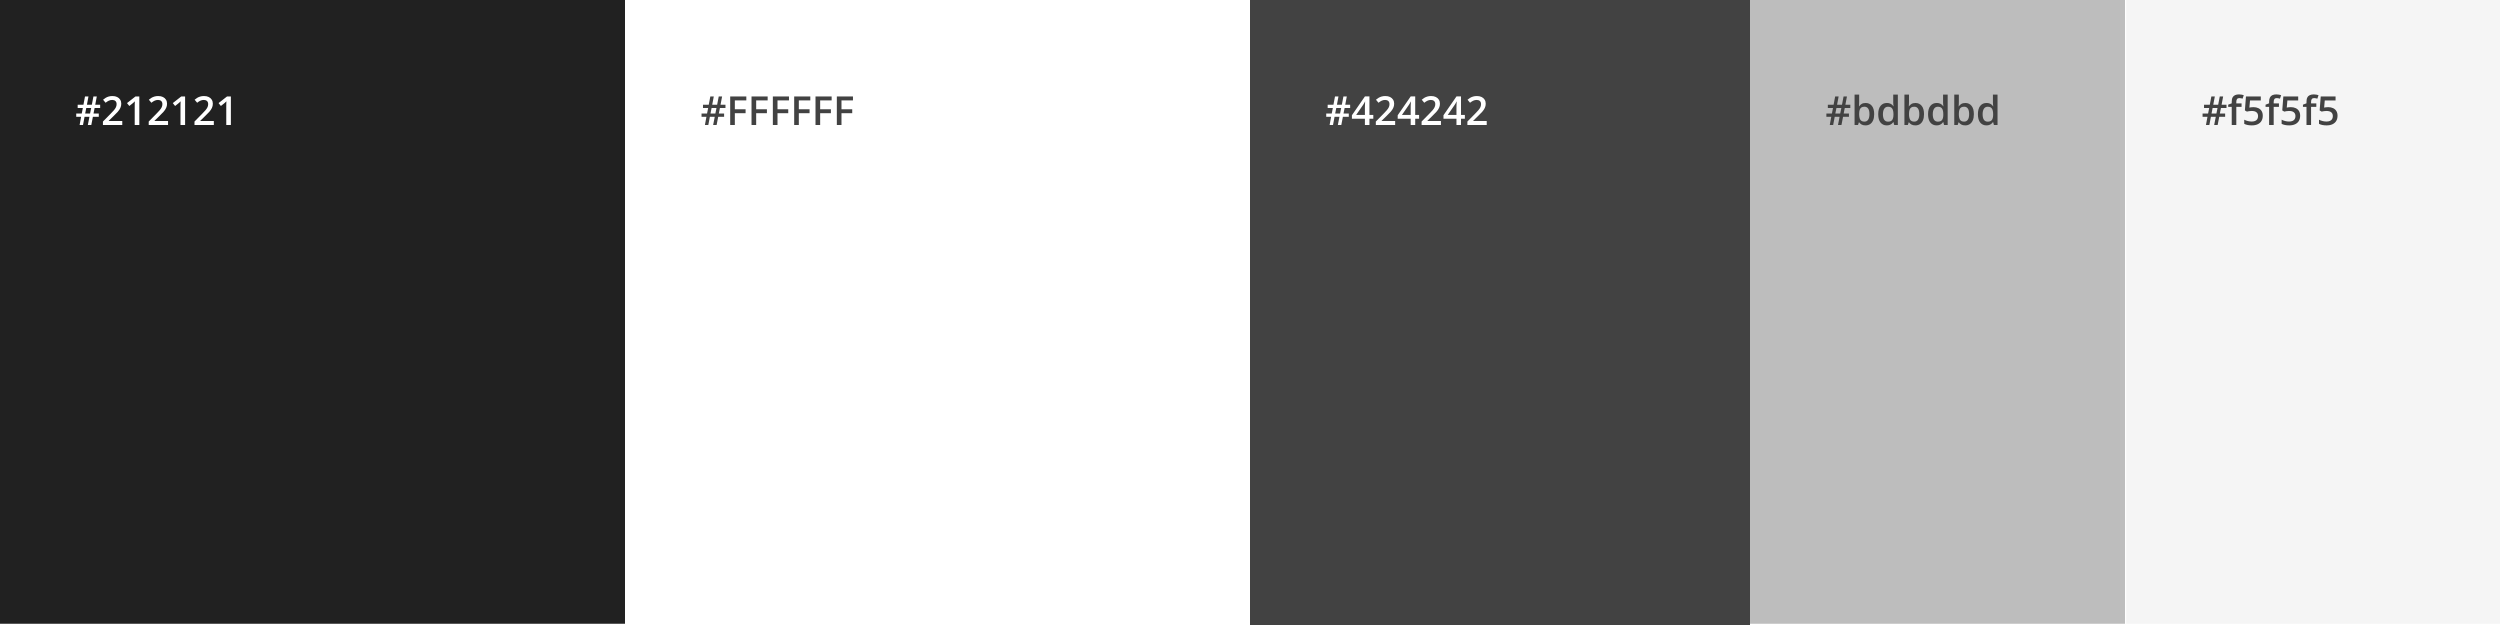 <svg width="2000" height="500" viewBox="0 0 2000 500" fill="none" xmlns="http://www.w3.org/2000/svg">
<rect x="0" y="0" width="2000" height="500" fill="#808080" stroke="none"/>
<g clip-path="url(#clip0_114_22)">
<rect width="2000" height="500" fill="white"/>
<rect y="-1" width="500" height="500" fill="#212121"/>
<path d="M75.688 86.375L74.812 90.844H79.031V93.453H74.312L73.047 100H70.266L71.547 93.453H67.641L66.406 100H63.688L64.891 93.453H60.984V90.844H65.391L66.281 86.375H62.141V83.766H66.75L68 77.172H70.781L69.531 83.766H73.469L74.734 77.172H77.438L76.188 83.766H80.125V86.375H75.688ZM68.141 90.844H72.047L72.938 86.375H69.016L68.141 90.844ZM97.812 100H82.344V97.234L88.266 91.234C89.412 90.068 90.354 89.062 91.094 88.219C91.833 87.365 92.38 86.557 92.734 85.797C93.099 85.037 93.281 84.208 93.281 83.312C93.281 82.208 92.963 81.375 92.328 80.812C91.693 80.24 90.854 79.953 89.812 79.953C88.823 79.953 87.906 80.151 87.062 80.547C86.229 80.932 85.365 81.484 84.469 82.203L82.453 79.781C83.088 79.24 83.766 78.745 84.484 78.297C85.213 77.849 86.026 77.495 86.922 77.234C87.818 76.963 88.838 76.828 89.984 76.828C91.432 76.828 92.682 77.088 93.734 77.609C94.787 78.12 95.594 78.833 96.156 79.75C96.729 80.667 97.016 81.734 97.016 82.953C97.016 84.182 96.771 85.318 96.281 86.359C95.792 87.401 95.094 88.432 94.188 89.453C93.281 90.463 92.203 91.562 90.953 92.75L87 96.609V96.781H97.812V100ZM111.453 100H107.766V85.297C107.766 84.807 107.771 84.318 107.781 83.828C107.792 83.338 107.802 82.859 107.812 82.391C107.833 81.922 107.859 81.474 107.891 81.047C107.672 81.287 107.401 81.547 107.078 81.828C106.766 82.109 106.432 82.401 106.078 82.703L103.453 84.797L101.609 82.469L108.391 77.156H111.453V100ZM134.438 100H118.969V97.234L124.891 91.234C126.036 90.068 126.979 89.062 127.719 88.219C128.458 87.365 129.005 86.557 129.359 85.797C129.724 85.037 129.906 84.208 129.906 83.312C129.906 82.208 129.589 81.375 128.953 80.812C128.318 80.24 127.479 79.953 126.438 79.953C125.448 79.953 124.531 80.151 123.688 80.547C122.854 80.932 121.99 81.484 121.094 82.203L119.078 79.781C119.714 79.24 120.391 78.745 121.109 78.297C121.839 77.849 122.651 77.495 123.547 77.234C124.443 76.963 125.464 76.828 126.609 76.828C128.057 76.828 129.307 77.088 130.359 77.609C131.411 78.12 132.219 78.833 132.781 79.75C133.354 80.667 133.641 81.734 133.641 82.953C133.641 84.182 133.396 85.318 132.906 86.359C132.417 87.401 131.719 88.432 130.812 89.453C129.906 90.463 128.828 91.562 127.578 92.75L123.625 96.609V96.781H134.438V100ZM148.078 100H144.391V85.297C144.391 84.807 144.396 84.318 144.406 83.828C144.417 83.338 144.427 82.859 144.438 82.391C144.458 81.922 144.484 81.474 144.516 81.047C144.297 81.287 144.026 81.547 143.703 81.828C143.391 82.109 143.057 82.401 142.703 82.703L140.078 84.797L138.234 82.469L145.016 77.156H148.078V100ZM171.062 100H155.594V97.234L161.516 91.234C162.661 90.068 163.604 89.062 164.344 88.219C165.083 87.365 165.63 86.557 165.984 85.797C166.349 85.037 166.531 84.208 166.531 83.312C166.531 82.208 166.214 81.375 165.578 80.812C164.943 80.24 164.104 79.953 163.062 79.953C162.073 79.953 161.156 80.151 160.312 80.547C159.479 80.932 158.615 81.484 157.719 82.203L155.703 79.781C156.339 79.24 157.016 78.745 157.734 78.297C158.464 77.849 159.276 77.495 160.172 77.234C161.068 76.963 162.089 76.828 163.234 76.828C164.682 76.828 165.932 77.088 166.984 77.609C168.036 78.12 168.844 78.833 169.406 79.75C169.979 80.667 170.266 81.734 170.266 82.953C170.266 84.182 170.021 85.318 169.531 86.359C169.042 87.401 168.344 88.432 167.438 89.453C166.531 90.463 165.453 91.562 164.203 92.75L160.25 96.609V96.781H171.062V100ZM184.703 100H181.016V85.297C181.016 84.807 181.021 84.318 181.031 83.828C181.042 83.338 181.052 82.859 181.062 82.391C181.083 81.922 181.109 81.474 181.141 81.047C180.922 81.287 180.651 81.547 180.328 81.828C180.016 82.109 179.682 82.401 179.328 82.703L176.703 84.797L174.859 82.469L181.641 77.156H184.703V100Z" fill="white"/>
<rect x="1000" width="400" height="500" fill="#424242"/>
<path d="M1075.69 86.375L1074.81 90.844H1079.03V93.453H1074.31L1073.05 100H1070.27L1071.55 93.453H1067.64L1066.41 100H1063.69L1064.89 93.453H1060.98V90.844H1065.39L1066.28 86.375H1062.14V83.766H1066.75L1068 77.172H1070.78L1069.53 83.766H1073.47L1074.73 77.172H1077.44L1076.19 83.766H1080.12V86.375H1075.69ZM1068.14 90.844H1072.05L1072.94 86.375H1069.02L1068.14 90.844ZM1098.64 94.984H1095.55V100H1091.92V94.984H1081.53V92.203L1091.97 77.094H1095.55V91.938H1098.64V94.984ZM1091.92 91.938V86.266C1091.92 85.797 1091.93 85.323 1091.94 84.844C1091.96 84.354 1091.98 83.885 1092 83.438C1092.02 82.99 1092.04 82.578 1092.06 82.203C1092.08 81.818 1092.1 81.5 1092.11 81.25H1091.98C1091.79 81.667 1091.57 82.094 1091.33 82.531C1091.09 82.958 1090.83 83.375 1090.56 83.781L1084.94 91.938H1091.92ZM1116.12 100H1100.66V97.234L1106.58 91.234C1107.72 90.068 1108.67 89.062 1109.41 88.219C1110.15 87.365 1110.69 86.557 1111.05 85.797C1111.41 85.037 1111.59 84.208 1111.59 83.312C1111.59 82.208 1111.28 81.375 1110.64 80.812C1110.01 80.24 1109.17 79.953 1108.12 79.953C1107.14 79.953 1106.22 80.151 1105.38 80.547C1104.54 80.932 1103.68 81.484 1102.78 82.203L1100.77 79.781C1101.4 79.24 1102.08 78.745 1102.8 78.297C1103.53 77.849 1104.34 77.495 1105.23 77.234C1106.13 76.963 1107.15 76.828 1108.3 76.828C1109.74 76.828 1110.99 77.088 1112.05 77.609C1113.1 78.12 1113.91 78.833 1114.47 79.75C1115.04 80.667 1115.33 81.734 1115.33 82.953C1115.33 84.182 1115.08 85.318 1114.59 86.359C1114.1 87.401 1113.41 88.432 1112.5 89.453C1111.59 90.463 1110.52 91.562 1109.27 92.75L1105.31 96.609V96.781H1116.12V100ZM1135.27 94.984H1132.17V100H1128.55V94.984H1118.16V92.203L1128.59 77.094H1132.17V91.938H1135.27V94.984ZM1128.55 91.938V86.266C1128.55 85.797 1128.55 85.323 1128.56 84.844C1128.58 84.354 1128.6 83.885 1128.62 83.438C1128.65 82.99 1128.67 82.578 1128.69 82.203C1128.71 81.818 1128.72 81.5 1128.73 81.25H1128.61C1128.41 81.667 1128.19 82.094 1127.95 82.531C1127.71 82.958 1127.46 83.375 1127.19 83.781L1121.56 91.938H1128.55ZM1152.75 100H1137.28V97.234L1143.2 91.234C1144.35 90.068 1145.29 89.062 1146.03 88.219C1146.77 87.365 1147.32 86.557 1147.67 85.797C1148.04 85.037 1148.22 84.208 1148.22 83.312C1148.22 82.208 1147.9 81.375 1147.27 80.812C1146.63 80.24 1145.79 79.953 1144.75 79.953C1143.76 79.953 1142.84 80.151 1142 80.547C1141.17 80.932 1140.3 81.484 1139.41 82.203L1137.39 79.781C1138.03 79.24 1138.7 78.745 1139.42 78.297C1140.15 77.849 1140.96 77.495 1141.86 77.234C1142.76 76.963 1143.78 76.828 1144.92 76.828C1146.37 76.828 1147.62 77.088 1148.67 77.609C1149.72 78.12 1150.53 78.833 1151.09 79.75C1151.67 80.667 1151.95 81.734 1151.95 82.953C1151.95 84.182 1151.71 85.318 1151.22 86.359C1150.73 87.401 1150.03 88.432 1149.12 89.453C1148.22 90.463 1147.14 91.562 1145.89 92.75L1141.94 96.609V96.781H1152.75V100ZM1171.89 94.984H1168.8V100H1165.17V94.984H1154.78V92.203L1165.22 77.094H1168.8V91.938H1171.89V94.984ZM1165.17 91.938V86.266C1165.17 85.797 1165.18 85.323 1165.19 84.844C1165.21 84.354 1165.23 83.885 1165.25 83.438C1165.27 82.99 1165.29 82.578 1165.31 82.203C1165.33 81.818 1165.35 81.5 1165.36 81.25H1165.23C1165.04 81.667 1164.82 82.094 1164.58 82.531C1164.34 82.958 1164.08 83.375 1163.81 83.781L1158.19 91.938H1165.17ZM1189.38 100H1173.91V97.234L1179.83 91.234C1180.97 90.068 1181.92 89.062 1182.66 88.219C1183.4 87.365 1183.94 86.557 1184.3 85.797C1184.66 85.037 1184.84 84.208 1184.84 83.312C1184.84 82.208 1184.53 81.375 1183.89 80.812C1183.26 80.24 1182.42 79.953 1181.38 79.953C1180.39 79.953 1179.47 80.151 1178.62 80.547C1177.79 80.932 1176.93 81.484 1176.03 82.203L1174.02 79.781C1174.65 79.24 1175.33 78.745 1176.05 78.297C1176.78 77.849 1177.59 77.495 1178.48 77.234C1179.38 76.963 1180.4 76.828 1181.55 76.828C1182.99 76.828 1184.24 77.088 1185.3 77.609C1186.35 78.12 1187.16 78.833 1187.72 79.75C1188.29 80.667 1188.58 81.734 1188.58 82.953C1188.58 84.182 1188.33 85.318 1187.84 86.359C1187.35 87.401 1186.66 88.432 1185.75 89.453C1184.84 90.463 1183.77 91.562 1182.52 92.75L1178.56 96.609V96.781H1189.38V100Z" fill="white"/>
<rect x="500" y="-1" width="500" height="500" fill="white"/>
<path d="M575.938 86.375L575.062 90.844H579.281V93.453H574.562L573.297 100H570.516L571.797 93.453H567.891L566.656 100H563.938L565.141 93.453H561.234V90.844H565.641L566.531 86.375H562.391V83.766H567L568.25 77.172H571.031L569.781 83.766H573.719L574.984 77.172H577.688L576.438 83.766H580.375V86.375H575.938ZM568.391 90.844H572.297L573.188 86.375H569.266L568.391 90.844ZM587.875 100H584.156V77.156H597.062V80.312H587.875V87.438H596.469V90.578H587.875V100ZM604.938 100H601.219V77.156H614.125V80.312H604.938V87.438H613.531V90.578H604.938V100ZM622 100H618.281V77.156H631.188V80.312H622V87.438H630.594V90.578H622V100ZM639.062 100H635.344V77.156H648.25V80.312H639.062V87.438H647.656V90.578H639.062V100ZM656.125 100H652.406V77.156H665.312V80.312H656.125V87.438H664.719V90.578H656.125V100ZM673.188 100H669.469V77.156H682.375V80.312H673.188V87.438H681.781V90.578H673.188V100Z" fill="#424242"/>
<rect x="1701" y="-1" width="300" height="500" fill="#F5F5F5"/>
<path d="M1776.77 86.375L1775.89 90.844H1780.11V93.453H1775.39L1774.12 100H1771.34L1772.62 93.453H1768.72L1767.48 100H1764.77L1765.97 93.453H1762.06V90.844H1766.47L1767.36 86.375H1763.22V83.766H1767.83L1769.08 77.172H1771.86L1770.61 83.766H1774.55L1775.81 77.172H1778.52L1777.27 83.766H1781.2V86.375H1776.77ZM1769.22 90.844H1773.12L1774.02 86.375H1770.09L1769.22 90.844ZM1793.25 85.5H1789.05V100H1785.38V85.5H1782.55V83.734L1785.38 82.656V81.453C1785.38 79.984 1785.6 78.818 1786.06 77.953C1786.53 77.088 1787.2 76.469 1788.06 76.094C1788.94 75.708 1789.98 75.516 1791.19 75.516C1791.98 75.516 1792.7 75.583 1793.36 75.719C1794.02 75.844 1794.57 75.99 1795.02 76.156L1794.06 78.938C1793.71 78.823 1793.31 78.719 1792.88 78.625C1792.44 78.521 1791.97 78.469 1791.47 78.469C1790.64 78.469 1790.02 78.729 1789.62 79.25C1789.24 79.771 1789.05 80.531 1789.05 81.531V82.703H1793.25V85.5ZM1802.78 85.719C1804.25 85.719 1805.54 85.984 1806.66 86.516C1807.78 87.037 1808.66 87.807 1809.28 88.828C1809.91 89.838 1810.22 91.078 1810.22 92.547C1810.22 94.151 1809.88 95.537 1809.2 96.703C1808.53 97.859 1807.53 98.75 1806.22 99.375C1804.91 100 1803.31 100.312 1801.42 100.312C1800.22 100.312 1799.1 100.208 1798.06 100C1797.03 99.792 1796.14 99.479 1795.39 99.062V95.75C1796.17 96.188 1797.11 96.547 1798.2 96.828C1799.3 97.099 1800.34 97.234 1801.34 97.234C1802.41 97.234 1803.32 97.078 1804.08 96.766C1804.84 96.453 1805.42 95.974 1805.83 95.328C1806.24 94.682 1806.45 93.865 1806.45 92.875C1806.45 91.562 1806.03 90.552 1805.19 89.844C1804.35 89.125 1803.05 88.766 1801.27 88.766C1800.64 88.766 1799.97 88.823 1799.27 88.938C1798.57 89.042 1797.98 89.156 1797.52 89.281L1795.91 88.328L1796.77 77.156H1808.64V80.391H1800L1799.5 86.078C1799.88 85.995 1800.32 85.917 1800.84 85.844C1801.36 85.76 1802.01 85.719 1802.78 85.719ZM1823.16 85.5H1818.95V100H1815.28V85.5H1812.45V83.734L1815.28 82.656V81.453C1815.28 79.984 1815.51 78.818 1815.97 77.953C1816.44 77.088 1817.1 76.469 1817.97 76.094C1818.84 75.708 1819.89 75.516 1821.09 75.516C1821.89 75.516 1822.61 75.583 1823.27 75.719C1823.92 75.844 1824.47 75.99 1824.92 76.156L1823.97 78.938C1823.61 78.823 1823.22 78.719 1822.78 78.625C1822.34 78.521 1821.88 78.469 1821.38 78.469C1820.54 78.469 1819.93 78.729 1819.53 79.25C1819.15 79.771 1818.95 80.531 1818.95 81.531V82.703H1823.16V85.5ZM1832.69 85.719C1834.16 85.719 1835.45 85.984 1836.56 86.516C1837.69 87.037 1838.56 87.807 1839.19 88.828C1839.81 89.838 1840.12 91.078 1840.12 92.547C1840.12 94.151 1839.79 95.537 1839.11 96.703C1838.43 97.859 1837.44 98.75 1836.12 99.375C1834.81 100 1833.21 100.312 1831.33 100.312C1830.13 100.312 1829.01 100.208 1827.97 100C1826.94 99.792 1826.05 99.479 1825.3 99.062V95.75C1826.08 96.188 1827.02 96.547 1828.11 96.828C1829.2 97.099 1830.25 97.234 1831.25 97.234C1832.31 97.234 1833.22 97.078 1833.98 96.766C1834.74 96.453 1835.33 95.974 1835.73 95.328C1836.15 94.682 1836.36 93.865 1836.36 92.875C1836.36 91.562 1835.94 90.552 1835.09 89.844C1834.26 89.125 1832.95 88.766 1831.17 88.766C1830.55 88.766 1829.88 88.823 1829.17 88.938C1828.47 89.042 1827.89 89.156 1827.42 89.281L1825.81 88.328L1826.67 77.156H1838.55V80.391H1829.91L1829.41 86.078C1829.78 85.995 1830.23 85.917 1830.75 85.844C1831.27 85.76 1831.92 85.719 1832.69 85.719ZM1853.06 85.5H1848.86V100H1845.19V85.5H1842.36V83.734L1845.19 82.656V81.453C1845.19 79.984 1845.42 78.818 1845.88 77.953C1846.34 77.088 1847.01 76.469 1847.88 76.094C1848.75 75.708 1849.79 75.516 1851 75.516C1851.79 75.516 1852.52 75.583 1853.17 75.719C1853.83 75.844 1854.38 75.99 1854.83 76.156L1853.88 78.938C1853.52 78.823 1853.12 78.719 1852.69 78.625C1852.25 78.521 1851.78 78.469 1851.28 78.469C1850.45 78.469 1849.83 78.729 1849.44 79.25C1849.05 79.771 1848.86 80.531 1848.86 81.531V82.703H1853.06V85.5ZM1862.59 85.719C1864.06 85.719 1865.35 85.984 1866.47 86.516C1867.59 87.037 1868.47 87.807 1869.09 88.828C1869.72 89.838 1870.03 91.078 1870.03 92.547C1870.03 94.151 1869.69 95.537 1869.02 96.703C1868.34 97.859 1867.34 98.75 1866.03 99.375C1864.72 100 1863.12 100.312 1861.23 100.312C1860.04 100.312 1858.92 100.208 1857.88 100C1856.84 99.792 1855.95 99.479 1855.2 99.062V95.75C1855.98 96.188 1856.92 96.547 1858.02 96.828C1859.11 97.099 1860.16 97.234 1861.16 97.234C1862.22 97.234 1863.13 97.078 1863.89 96.766C1864.65 96.453 1865.23 95.974 1865.64 95.328C1866.06 94.682 1866.27 93.865 1866.27 92.875C1866.27 91.562 1865.84 90.552 1865 89.844C1864.17 89.125 1862.86 88.766 1861.08 88.766C1860.45 88.766 1859.79 88.823 1859.08 88.938C1858.38 89.042 1857.8 89.156 1857.33 89.281L1855.72 88.328L1856.58 77.156H1868.45V80.391H1859.81L1859.31 86.078C1859.69 85.995 1860.14 85.917 1860.66 85.844C1861.18 85.76 1861.82 85.719 1862.59 85.719Z" fill="#424242"/>
<rect x="1400" y="-1" width="300" height="500" fill="#BDBDBD"/>
<path d="M1475.81 86.375L1474.94 90.844H1479.16V93.453H1474.44L1473.17 100H1470.39L1471.67 93.453H1467.77L1466.53 100H1463.81L1465.02 93.453H1461.11V90.844H1465.52L1466.41 86.375H1462.27V83.766H1466.88L1468.12 77.172H1470.91L1469.66 83.766H1473.59L1474.86 77.172H1477.56L1476.31 83.766H1480.25V86.375H1475.81ZM1468.27 90.844H1472.17L1473.06 86.375H1469.14L1468.27 90.844ZM1487.33 75.688V81.547C1487.33 82.224 1487.31 82.891 1487.27 83.547C1487.23 84.193 1487.2 84.698 1487.17 85.062H1487.33C1487.8 84.312 1488.45 83.682 1489.28 83.172C1490.12 82.651 1491.2 82.391 1492.52 82.391C1494.57 82.391 1496.22 83.146 1497.47 84.656C1498.72 86.156 1499.34 88.38 1499.34 91.328C1499.34 93.287 1499.06 94.932 1498.48 96.266C1497.91 97.599 1497.1 98.609 1496.06 99.297C1495.03 99.974 1493.82 100.312 1492.42 100.312C1491.11 100.312 1490.05 100.073 1489.23 99.594C1488.43 99.104 1487.8 98.537 1487.34 97.891H1487.08L1486.41 100H1483.66V75.688H1487.33ZM1491.55 85.375C1490.51 85.375 1489.68 85.583 1489.06 86C1488.46 86.417 1488.02 87.042 1487.75 87.875C1487.48 88.698 1487.34 89.745 1487.33 91.016V91.344C1487.33 93.271 1487.63 94.745 1488.23 95.766C1488.85 96.787 1489.96 97.297 1491.58 97.297C1492.86 97.297 1493.84 96.781 1494.53 95.75C1495.22 94.708 1495.56 93.219 1495.56 91.281C1495.56 89.323 1495.22 87.849 1494.53 86.859C1493.85 85.87 1492.86 85.375 1491.55 85.375ZM1509.41 100.312C1507.34 100.312 1505.69 99.562 1504.44 98.062C1503.2 96.552 1502.58 94.328 1502.58 91.391C1502.58 88.422 1503.21 86.177 1504.47 84.656C1505.74 83.135 1507.41 82.375 1509.48 82.375C1510.36 82.375 1511.12 82.495 1511.78 82.734C1512.44 82.963 1513 83.276 1513.47 83.672C1513.95 84.068 1514.35 84.51 1514.69 85H1514.86C1514.81 84.677 1514.74 84.213 1514.67 83.609C1514.61 82.995 1514.58 82.427 1514.58 81.906V75.688H1518.27V100H1515.39L1514.73 97.641H1514.58C1514.27 98.141 1513.87 98.594 1513.39 99C1512.92 99.396 1512.36 99.713 1511.7 99.953C1511.06 100.193 1510.29 100.312 1509.41 100.312ZM1510.44 97.328C1512.01 97.328 1513.12 96.875 1513.77 95.969C1514.41 95.062 1514.74 93.703 1514.77 91.891V91.406C1514.77 89.469 1514.45 87.984 1513.83 86.953C1513.2 85.912 1512.06 85.391 1510.41 85.391C1509.08 85.391 1508.07 85.927 1507.38 87C1506.69 88.062 1506.34 89.547 1506.34 91.453C1506.34 93.359 1506.69 94.818 1507.38 95.828C1508.07 96.828 1509.09 97.328 1510.44 97.328ZM1527.2 75.688V81.547C1527.2 82.224 1527.18 82.891 1527.14 83.547C1527.11 84.193 1527.08 84.698 1527.05 85.062H1527.2C1527.67 84.312 1528.32 83.682 1529.16 83.172C1530 82.651 1531.08 82.391 1532.39 82.391C1534.44 82.391 1536.09 83.146 1537.34 84.656C1538.59 86.156 1539.22 88.38 1539.22 91.328C1539.22 93.287 1538.93 94.932 1538.36 96.266C1537.79 97.599 1536.98 98.609 1535.94 99.297C1534.91 99.974 1533.69 100.312 1532.3 100.312C1530.98 100.312 1529.92 100.073 1529.11 99.594C1528.31 99.104 1527.68 98.537 1527.22 97.891H1526.95L1526.28 100H1523.53V75.688H1527.2ZM1531.42 85.375C1530.38 85.375 1529.55 85.583 1528.94 86C1528.33 86.417 1527.9 87.042 1527.62 87.875C1527.35 88.698 1527.21 89.745 1527.2 91.016V91.344C1527.2 93.271 1527.51 94.745 1528.11 95.766C1528.72 96.787 1529.84 97.297 1531.45 97.297C1532.73 97.297 1533.72 96.781 1534.41 95.75C1535.09 94.708 1535.44 93.219 1535.44 91.281C1535.44 89.323 1535.09 87.849 1534.41 86.859C1533.73 85.87 1532.73 85.375 1531.42 85.375ZM1549.28 100.312C1547.22 100.312 1545.56 99.562 1544.31 98.062C1543.07 96.552 1542.45 94.328 1542.45 91.391C1542.45 88.422 1543.08 86.177 1544.34 84.656C1545.61 83.135 1547.29 82.375 1549.36 82.375C1550.23 82.375 1551 82.495 1551.66 82.734C1552.31 82.963 1552.88 83.276 1553.34 83.672C1553.82 84.068 1554.23 84.51 1554.56 85H1554.73C1554.68 84.677 1554.62 84.213 1554.55 83.609C1554.48 82.995 1554.45 82.427 1554.45 81.906V75.688H1558.14V100H1555.27L1554.61 97.641H1554.45C1554.14 98.141 1553.74 98.594 1553.27 99C1552.8 99.396 1552.23 99.713 1551.58 99.953C1550.93 100.193 1550.17 100.312 1549.28 100.312ZM1550.31 97.328C1551.89 97.328 1552.99 96.875 1553.64 95.969C1554.29 95.062 1554.62 93.703 1554.64 91.891V91.406C1554.64 89.469 1554.33 87.984 1553.7 86.953C1553.08 85.912 1551.94 85.391 1550.28 85.391C1548.96 85.391 1547.95 85.927 1547.25 87C1546.56 88.062 1546.22 89.547 1546.22 91.453C1546.22 93.359 1546.56 94.818 1547.25 95.828C1547.95 96.828 1548.97 97.328 1550.31 97.328ZM1567.08 75.688V81.547C1567.08 82.224 1567.06 82.891 1567.02 83.547C1566.98 84.193 1566.95 84.698 1566.92 85.062H1567.08C1567.55 84.312 1568.2 83.682 1569.03 83.172C1569.88 82.651 1570.95 82.391 1572.27 82.391C1574.32 82.391 1575.97 83.146 1577.22 84.656C1578.47 86.156 1579.09 88.38 1579.09 91.328C1579.09 93.287 1578.81 94.932 1578.23 96.266C1577.66 97.599 1576.85 98.609 1575.81 99.297C1574.78 99.974 1573.57 100.312 1572.17 100.312C1570.86 100.312 1569.8 100.073 1568.98 99.594C1568.18 99.104 1567.55 98.537 1567.09 97.891H1566.83L1566.16 100H1563.41V75.688H1567.08ZM1571.3 85.375C1570.26 85.375 1569.43 85.583 1568.81 86C1568.21 86.417 1567.77 87.042 1567.5 87.875C1567.23 88.698 1567.09 89.745 1567.08 91.016V91.344C1567.08 93.271 1567.38 94.745 1567.98 95.766C1568.6 96.787 1569.71 97.297 1571.33 97.297C1572.61 97.297 1573.59 96.781 1574.28 95.75C1574.97 94.708 1575.31 93.219 1575.31 91.281C1575.31 89.323 1574.97 87.849 1574.28 86.859C1573.6 85.87 1572.61 85.375 1571.3 85.375ZM1589.16 100.312C1587.09 100.312 1585.44 99.562 1584.19 98.062C1582.95 96.552 1582.33 94.328 1582.33 91.391C1582.33 88.422 1582.96 86.177 1584.22 84.656C1585.49 83.135 1587.16 82.375 1589.23 82.375C1590.11 82.375 1590.88 82.495 1591.53 82.734C1592.19 82.963 1592.75 83.276 1593.22 83.672C1593.7 84.068 1594.1 84.51 1594.44 85H1594.61C1594.56 84.677 1594.49 84.213 1594.42 83.609C1594.36 82.995 1594.33 82.427 1594.33 81.906V75.688H1598.02V100H1595.14L1594.48 97.641H1594.33C1594.02 98.141 1593.62 98.594 1593.14 99C1592.67 99.396 1592.11 99.713 1591.45 99.953C1590.81 100.193 1590.04 100.312 1589.16 100.312ZM1590.19 97.328C1591.76 97.328 1592.87 96.875 1593.52 95.969C1594.16 95.062 1594.49 93.703 1594.52 91.891V91.406C1594.52 89.469 1594.2 87.984 1593.58 86.953C1592.95 85.912 1591.81 85.391 1590.16 85.391C1588.83 85.391 1587.82 85.927 1587.12 87C1586.44 88.062 1586.09 89.547 1586.09 91.453C1586.09 93.359 1586.44 94.818 1587.12 95.828C1587.82 96.828 1588.84 97.328 1590.19 97.328Z" fill="#424242"/>
</g>
<defs>
<clipPath id="clip0_114_22">
<rect width="2000" height="500" fill="white"/>
</clipPath>
</defs>
</svg>
